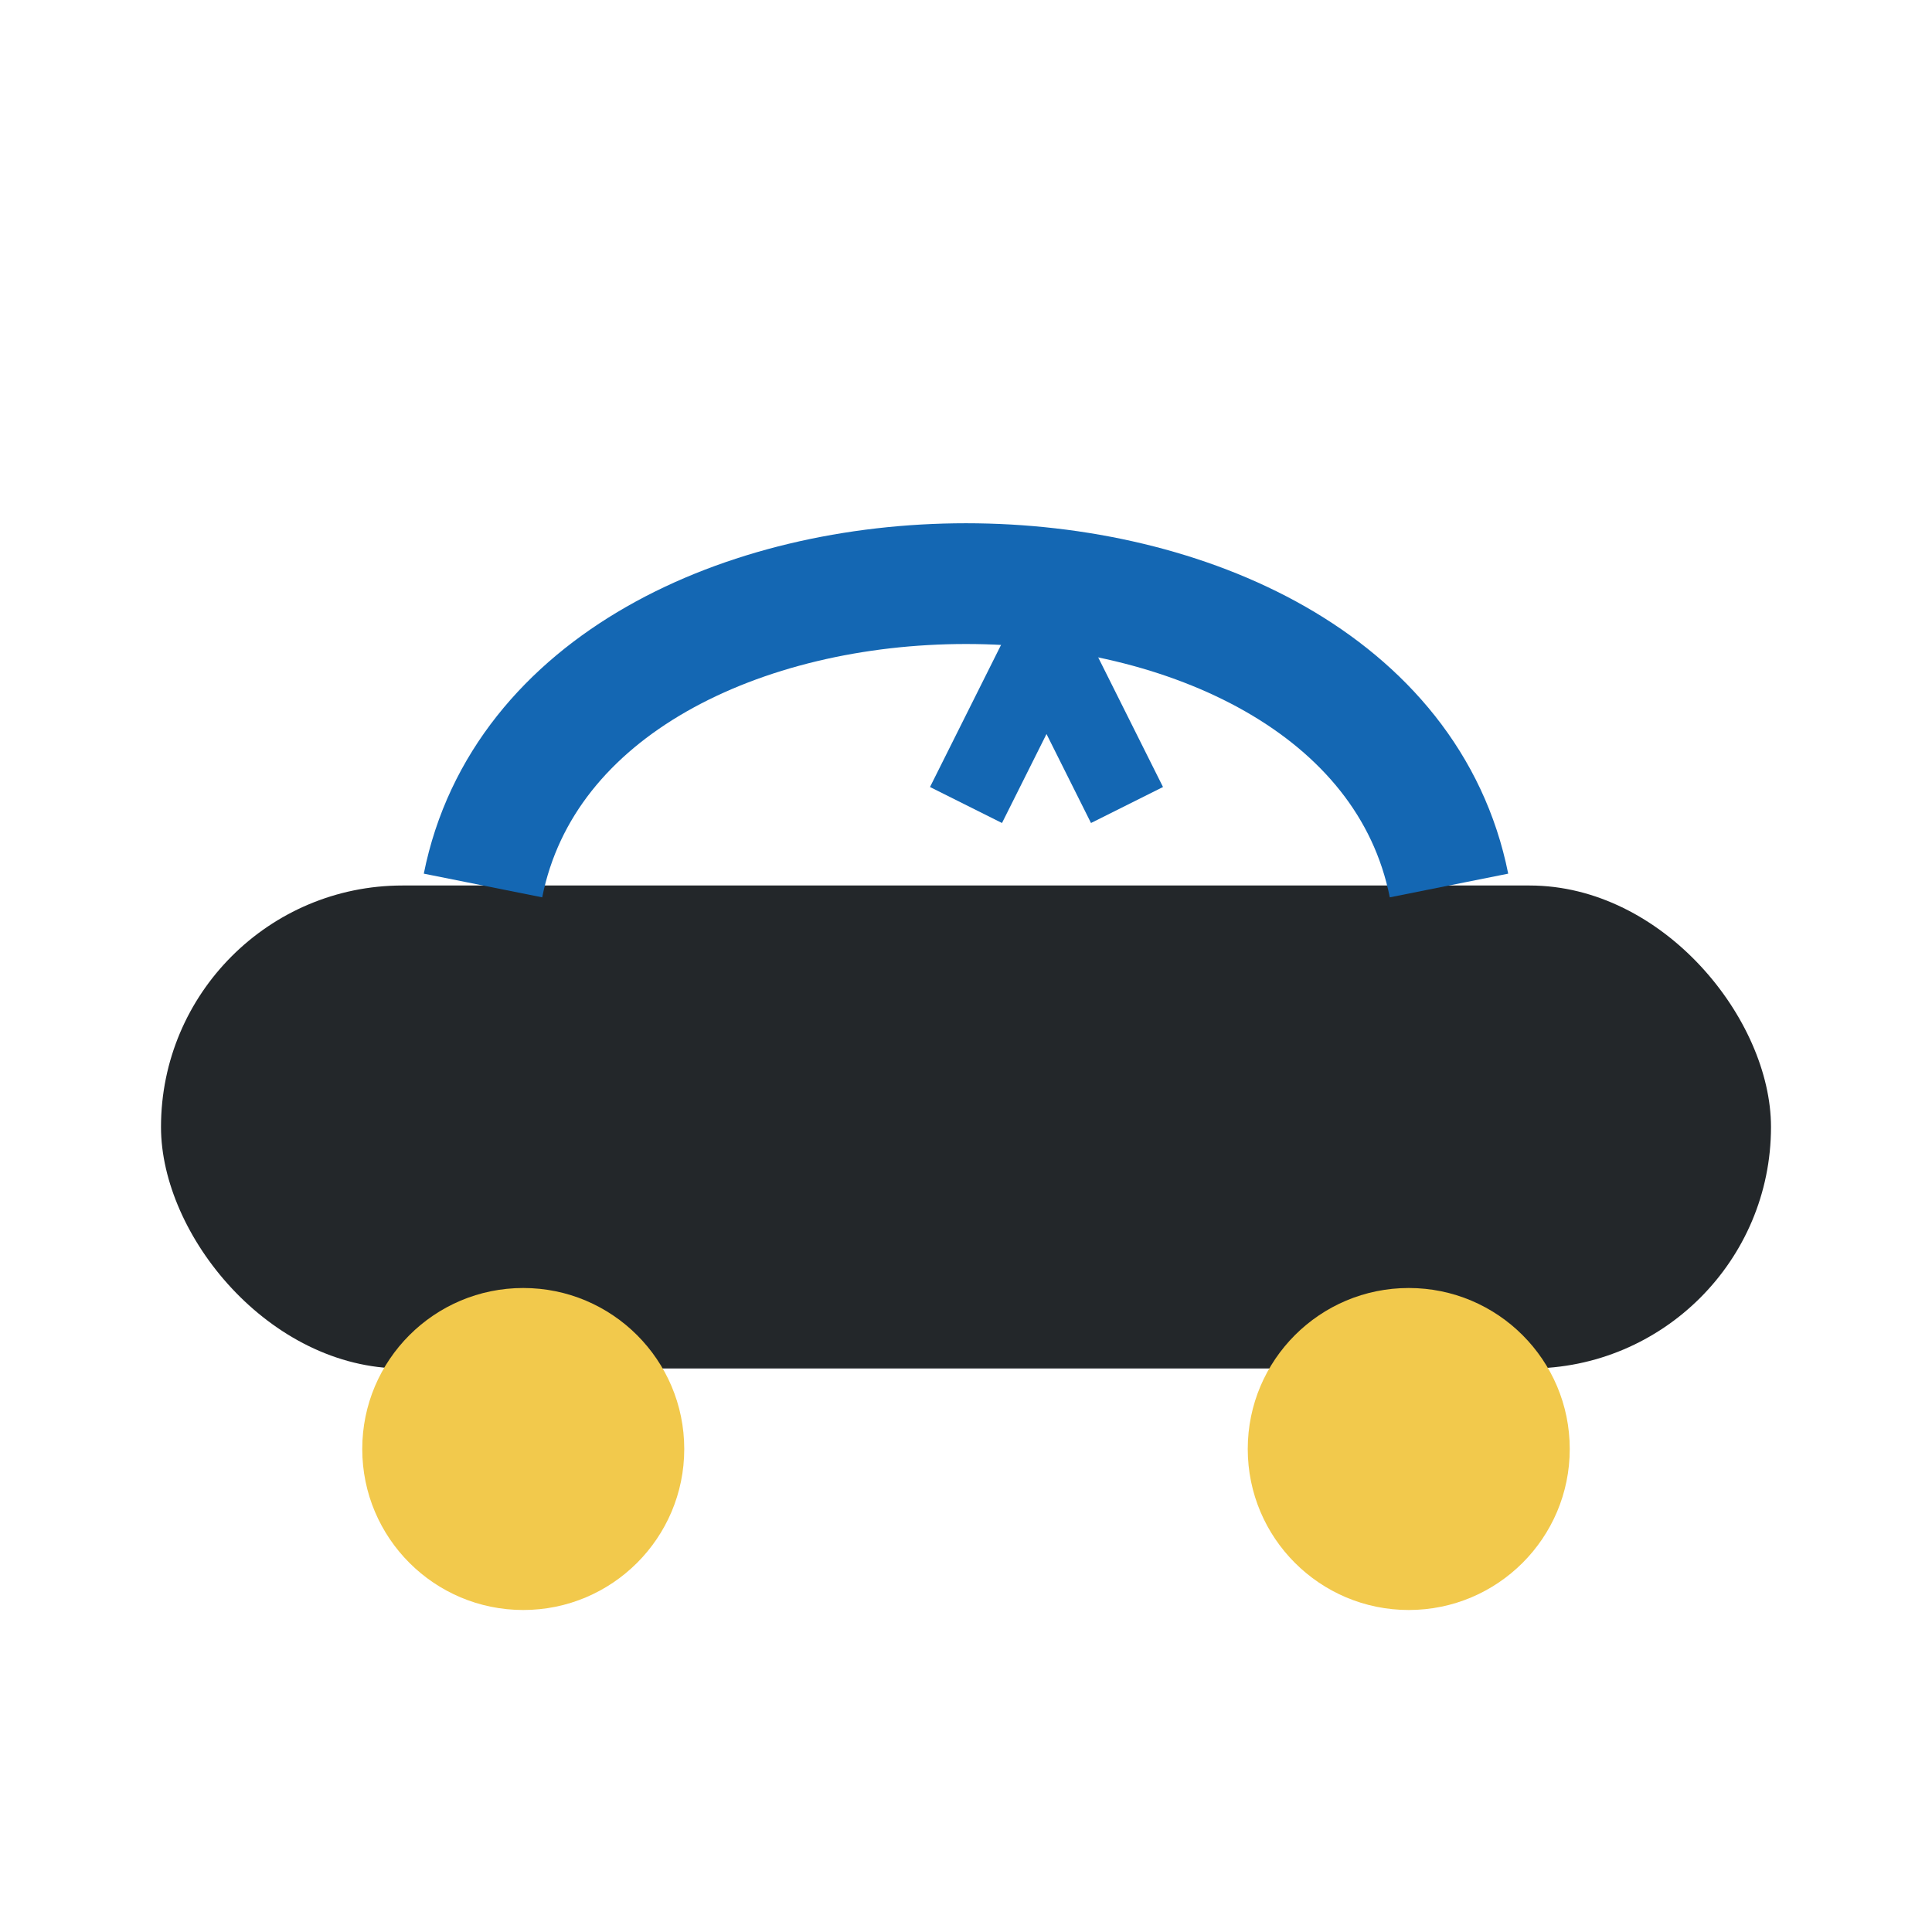 <?xml version="1.0" encoding="UTF-8"?>
<svg xmlns="http://www.w3.org/2000/svg" width="48" height="48" viewBox="0 0 48 48"><rect x="4" y="22" width="40" height="12" rx="6" fill="#23272A"/><path d="M12 22c2-10 22-10 24 0" fill="none" stroke="#1467B3" stroke-width="3"/><circle cx="13" cy="36" r="4" fill="#F2C94C"/><circle cx="35" cy="36" r="4" fill="#F2C94C"/><path d="M24 20l2-4 2 4" stroke="#1467B3" stroke-width="2" fill="none"/></svg>